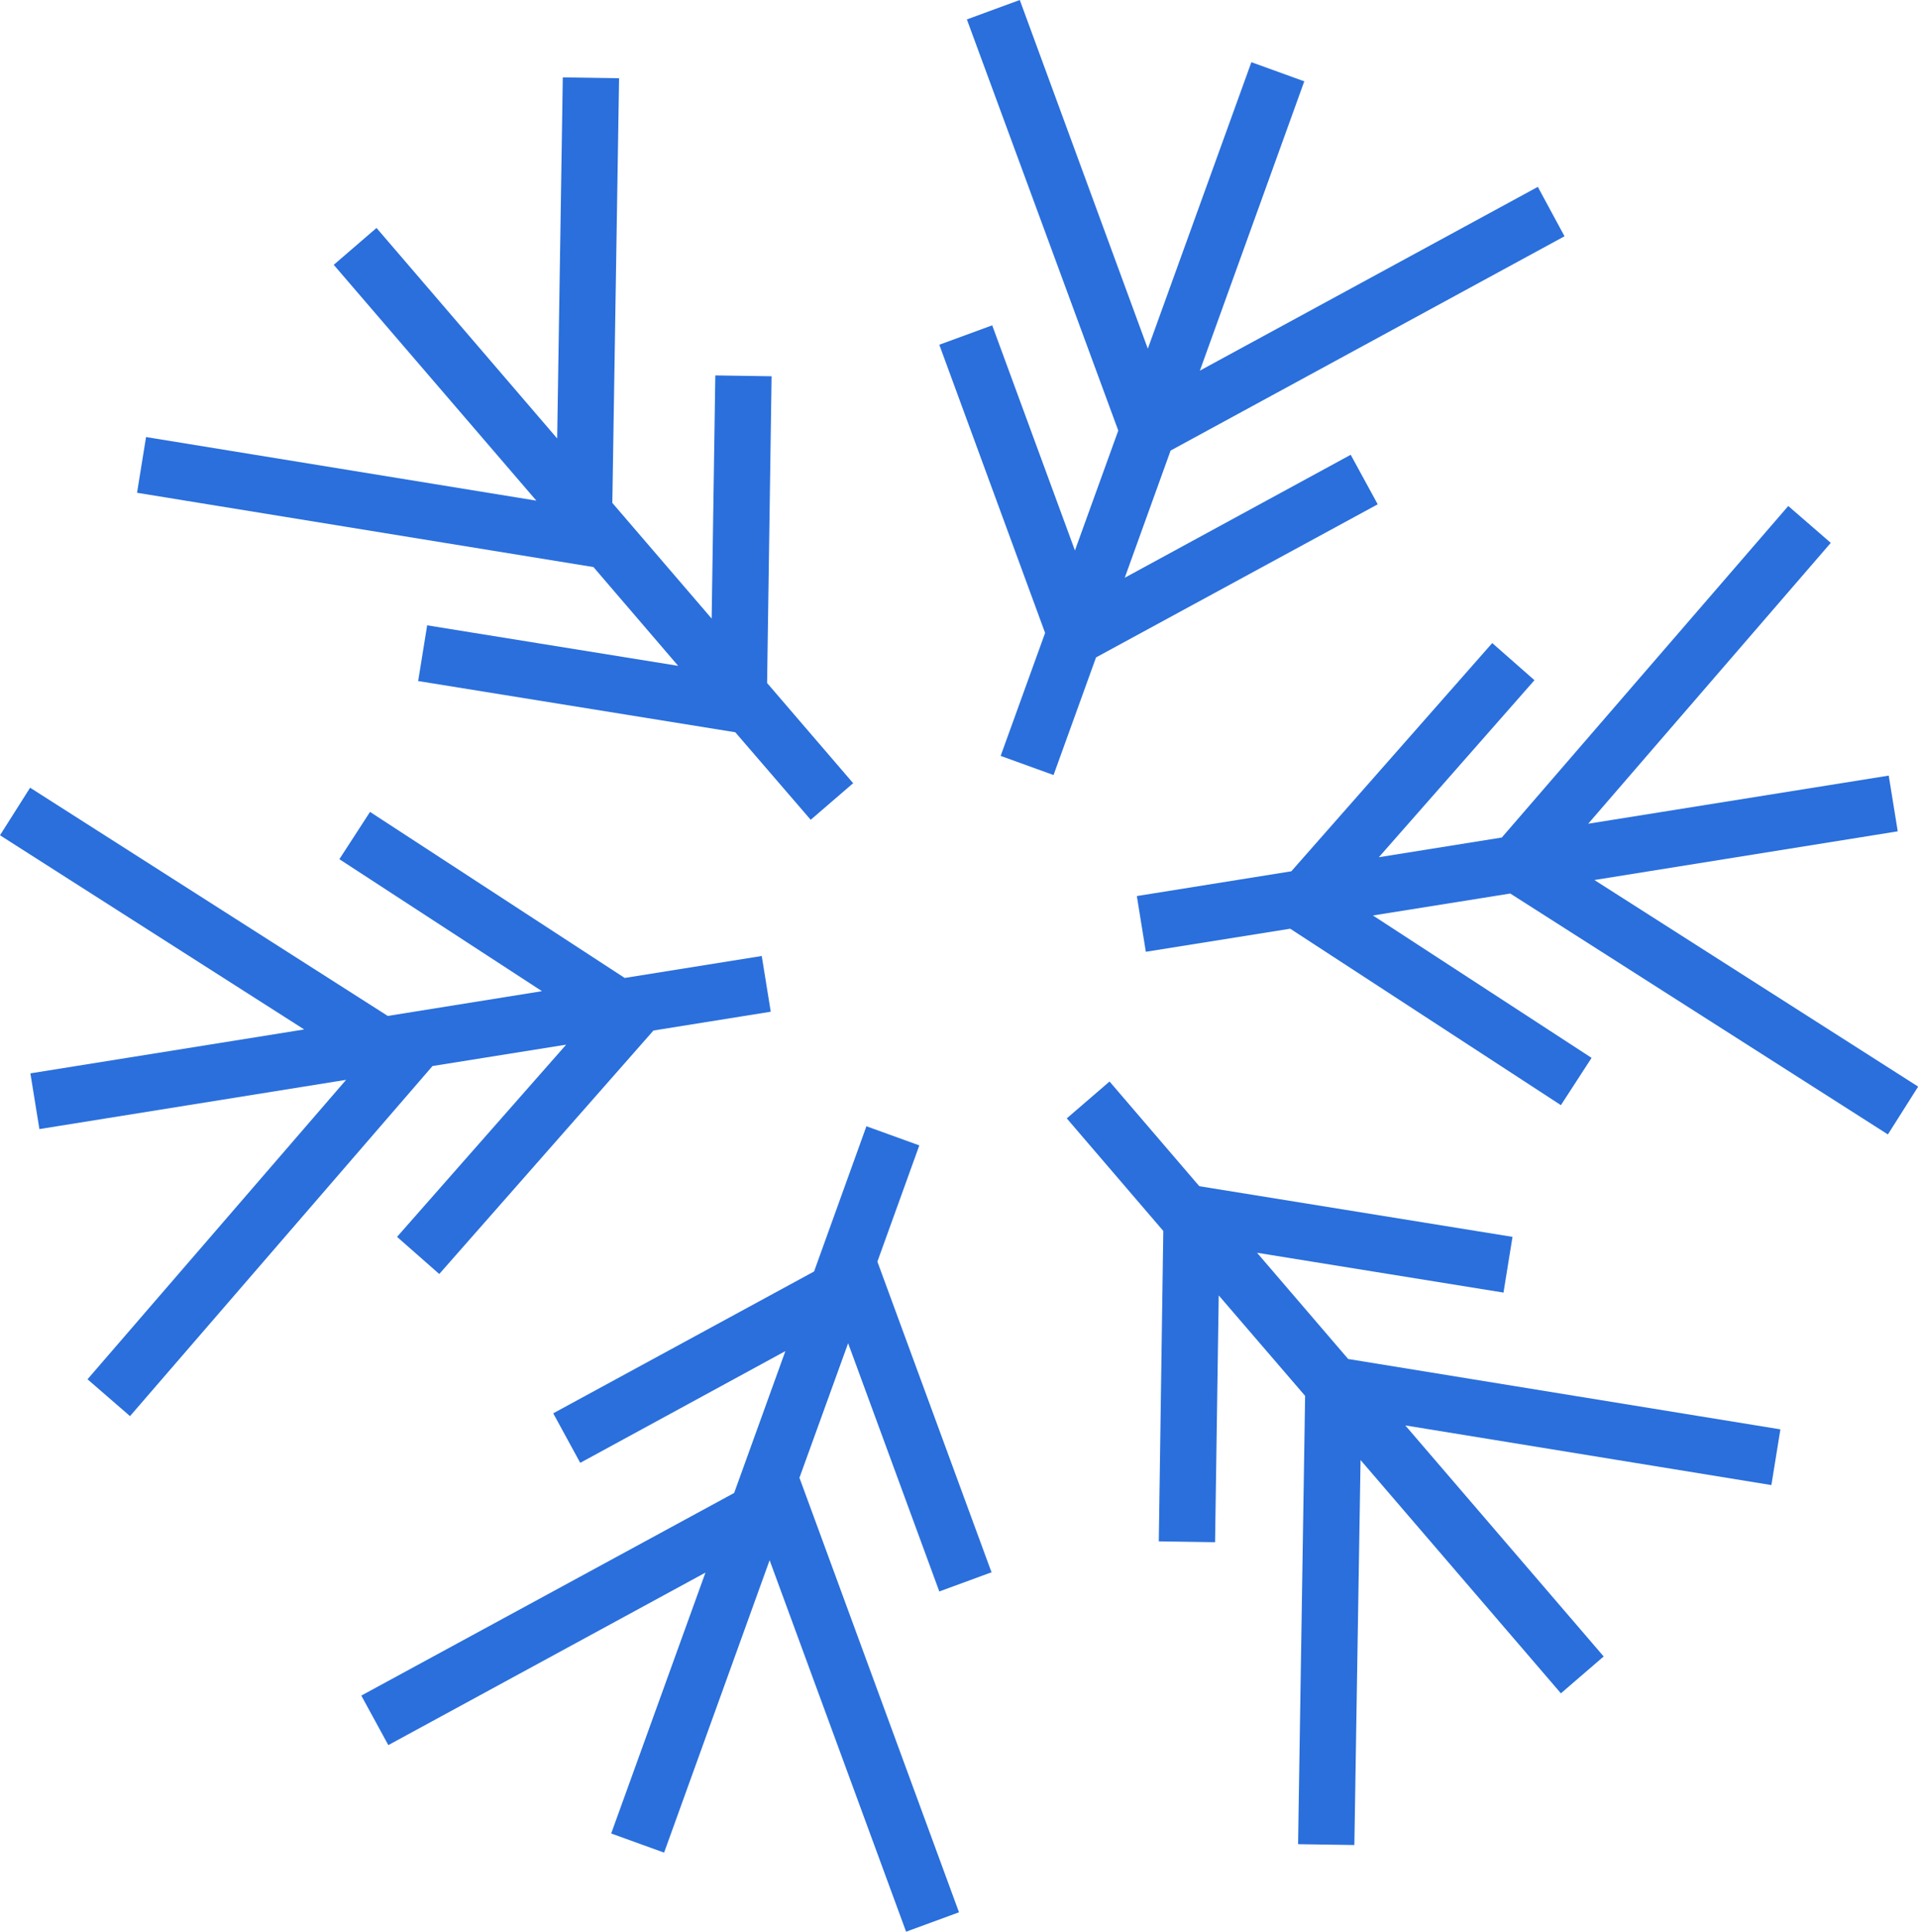 <?xml version="1.0" encoding="UTF-8"?> <svg xmlns="http://www.w3.org/2000/svg" id="_Слой_1" data-name="Слой 1" viewBox="0 0 68.16 68.64"><defs><style> .cls-1 { fill: #2a6fdc; } </style></defs><path class="cls-1" d="M44.65,44.49l3.26,3.8,15.36,2.5-.32,1.98-13.01-2.12,7.05,8.21-1.52,1.31-7.12-8.29-.22,13.68-2-.03.25-15.93-3.07-3.57-.13,8.77-2-.03.16-11.03-3.43-4,1.52-1.31,3.19,3.72,11.13,1.8-.32,1.98-8.79-1.42ZM30.33,27.82l-1.52,1.31-2.68-3.11-11.27-1.82.32-1.98,8.92,1.44-3.01-3.51-16.22-2.64.32-1.98,13.87,2.26-7.2-8.38,1.52-1.31,6.42,7.48.2-12.83,2,.03-.24,15.09,3.53,4.11.13-8.64,2,.03-.16,10.9,3.05,3.55ZM68.16,38.62l-1.07,1.69-13.42-8.56-4.88.78,7.77,5.06-1.09,1.68-9.62-6.27-5.13.82-.32-1.98,5.49-.88,7.14-8.11,1.5,1.32-5.53,6.29,4.37-.7,10.18-11.78,1.51,1.31-8.62,9.98,10.68-1.71.32,1.98-10.78,1.73,11.52,7.35ZM23.22,36.62l-7.61,8.65-1.5-1.32,6.01-6.83-4.75.76-10.75,12.44-1.51-1.31,9.19-10.64-10.9,1.75-.32-1.98,9.73-1.56L0,29.68l1.07-1.69,12.71,8.11,5.48-.88-7.2-4.69,1.09-1.68,9.05,5.9,4.87-.78.32,1.98-4.18.67ZM35.26,55.86l-1.88.69-3.24-8.82-1.73,4.78,5.67,15.44-1.88.69-4.85-13.2-3.75,10.39-1.88-.68,3.35-9.27-11.27,6.13-.96-1.76,13.25-7.2,1.82-5.04-7.29,3.97-.96-1.76,9.27-5.04,1.86-5.16,1.88.68-1.49,4.13,4.06,11.05ZM55.59,8.4l-13.99,7.61-1.63,4.52,8.03-4.37.96,1.76-10.01,5.44-1.51,4.18-1.88-.68,1.58-4.37-3.76-10.24,1.88-.69,2.94,8,1.54-4.26L34.36.69l1.88-.69,4.55,12.39,3.68-10.18,1.88.68-3.71,10.28,12.01-6.53.95,1.76Z"></path></svg> 